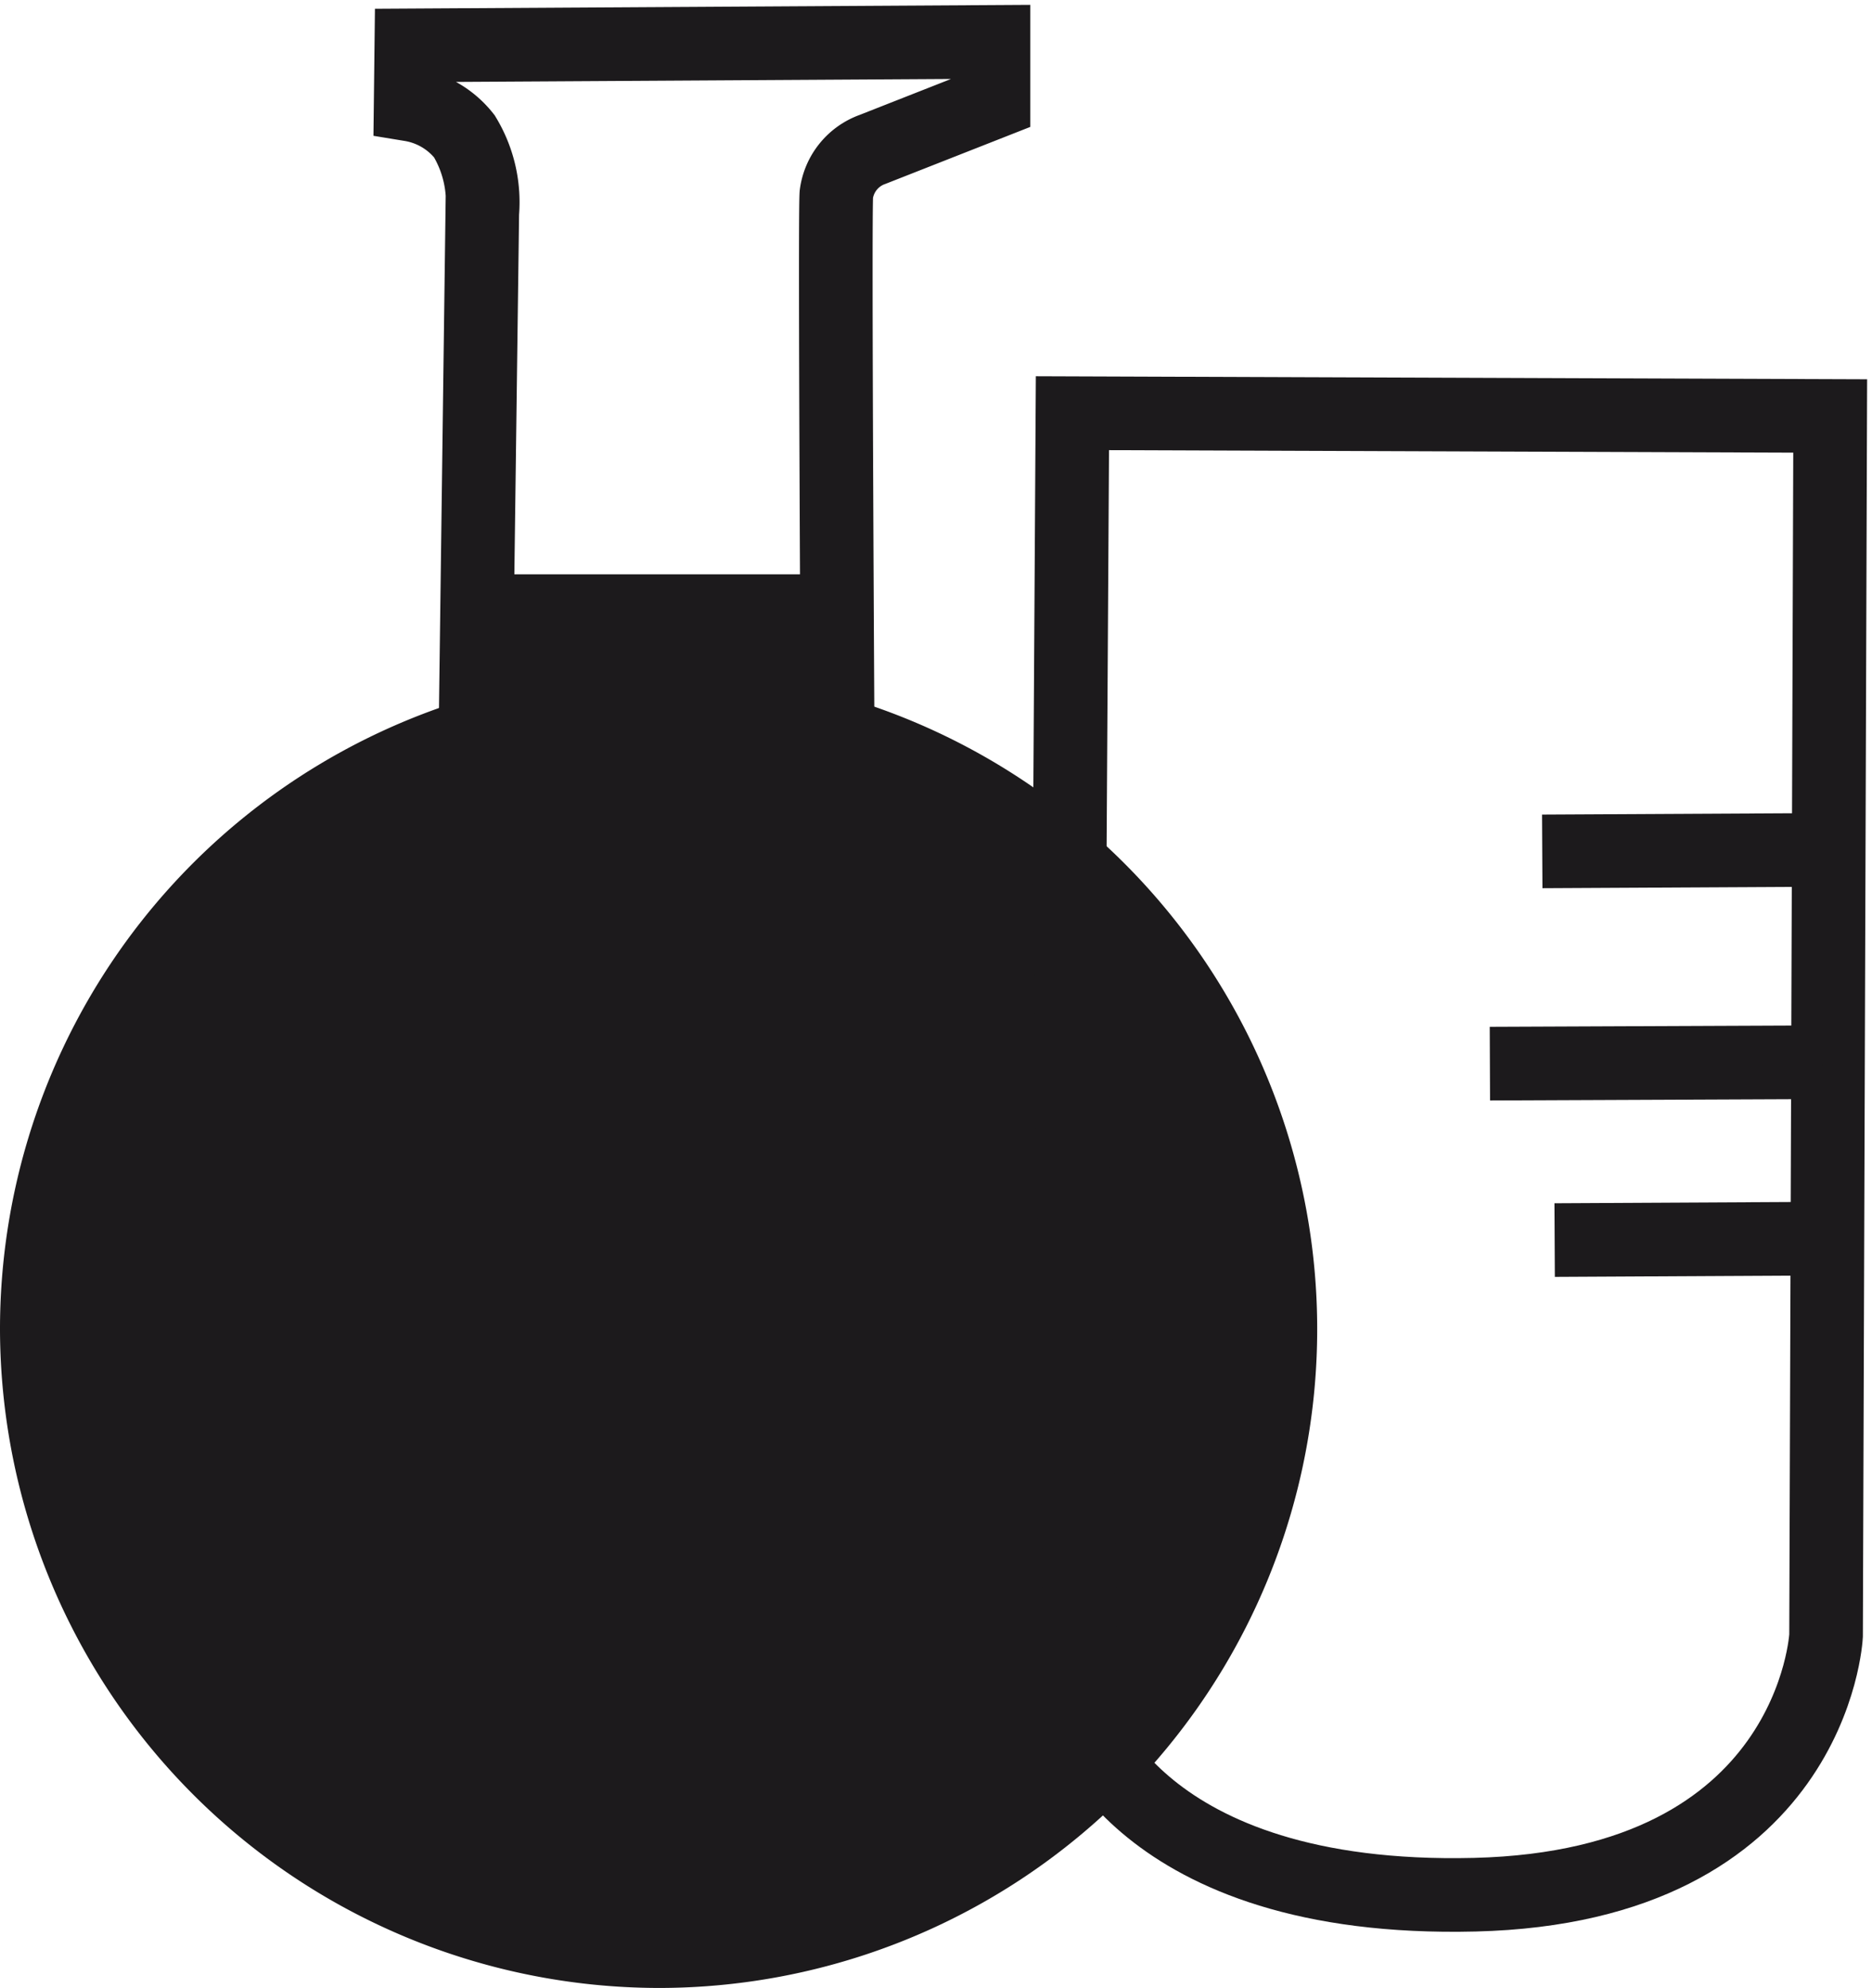 <?xml version="1.0" encoding="UTF-8"?>
<svg xmlns="http://www.w3.org/2000/svg" xmlns:xlink="http://www.w3.org/1999/xlink" class="style-svg" id="consommables" width="50.859" height="53.992" viewBox="0 0 50.859 53.992">
  <defs>
    <clipPath id="clip-path">
      <rect width="50.859" height="53.992" fill="none" stroke="rgba(0,0,0,0)" stroke-width="2"></rect>
    </clipPath>
  </defs>
  <g clip-path="url(#clip-path)">
    <path d="M17.893,81.383A17.893,17.893,0,1,0,0,63.491,17.927,17.927,0,0,0,17.893,81.383" transform="translate(0 -27.392)" fill="#1c1a1c" stroke="rgba(0,0,0,0)" stroke-width="2" fill-rule="evenodd"></path>
    <path d="M29.7,21.754l.187-14.262A3.452,3.452,0,0,0,29.4,5.415a2.344,2.344,0,0,0-1.46-.861l.019-1.609,15.815-.094V4.479L40.489,5.771a1.5,1.5,0,0,0-.983,1.216c-.048.672.038,15.03.038,15.03Z" transform="translate(-16.784 -1.713)" fill="none" stroke="#1c1a1c" stroke-miterlimit="22.926" stroke-width="2"></path>
    <rect width="9.882" height="4.23" transform="translate(13.19 15.598)" fill="#1c1a1c" stroke="rgba(0,0,0,0)" stroke-width="2"></rect>
    <path d="M72.785,40.523,72.86,28.1l20.587.075L93.335,61.3S93,68.112,83.79,68.336s-10.705-4.828-10.705-4.828Z" transform="translate(-43.724 -16.878)" fill="none" stroke="#1c1a1c" stroke-miterlimit="22.926" stroke-width="2"></path>
    <line y1="0.038" x2="7.187" transform="translate(41.9 23.085)" fill="none" stroke="#1c1a1c" stroke-miterlimit="22.926" stroke-width="2"></line>
    <line y1="0.038" x2="9.021" transform="translate(40.478 28.849)" fill="none" stroke="#1c1a1c" stroke-miterlimit="22.926" stroke-width="2"></line>
    <line y1="0.038" x2="7.187" transform="translate(42.237 33.641)" fill="none" stroke="#1c1a1c" stroke-miterlimit="22.926" stroke-width="2"></line>
  </g>
</svg>
